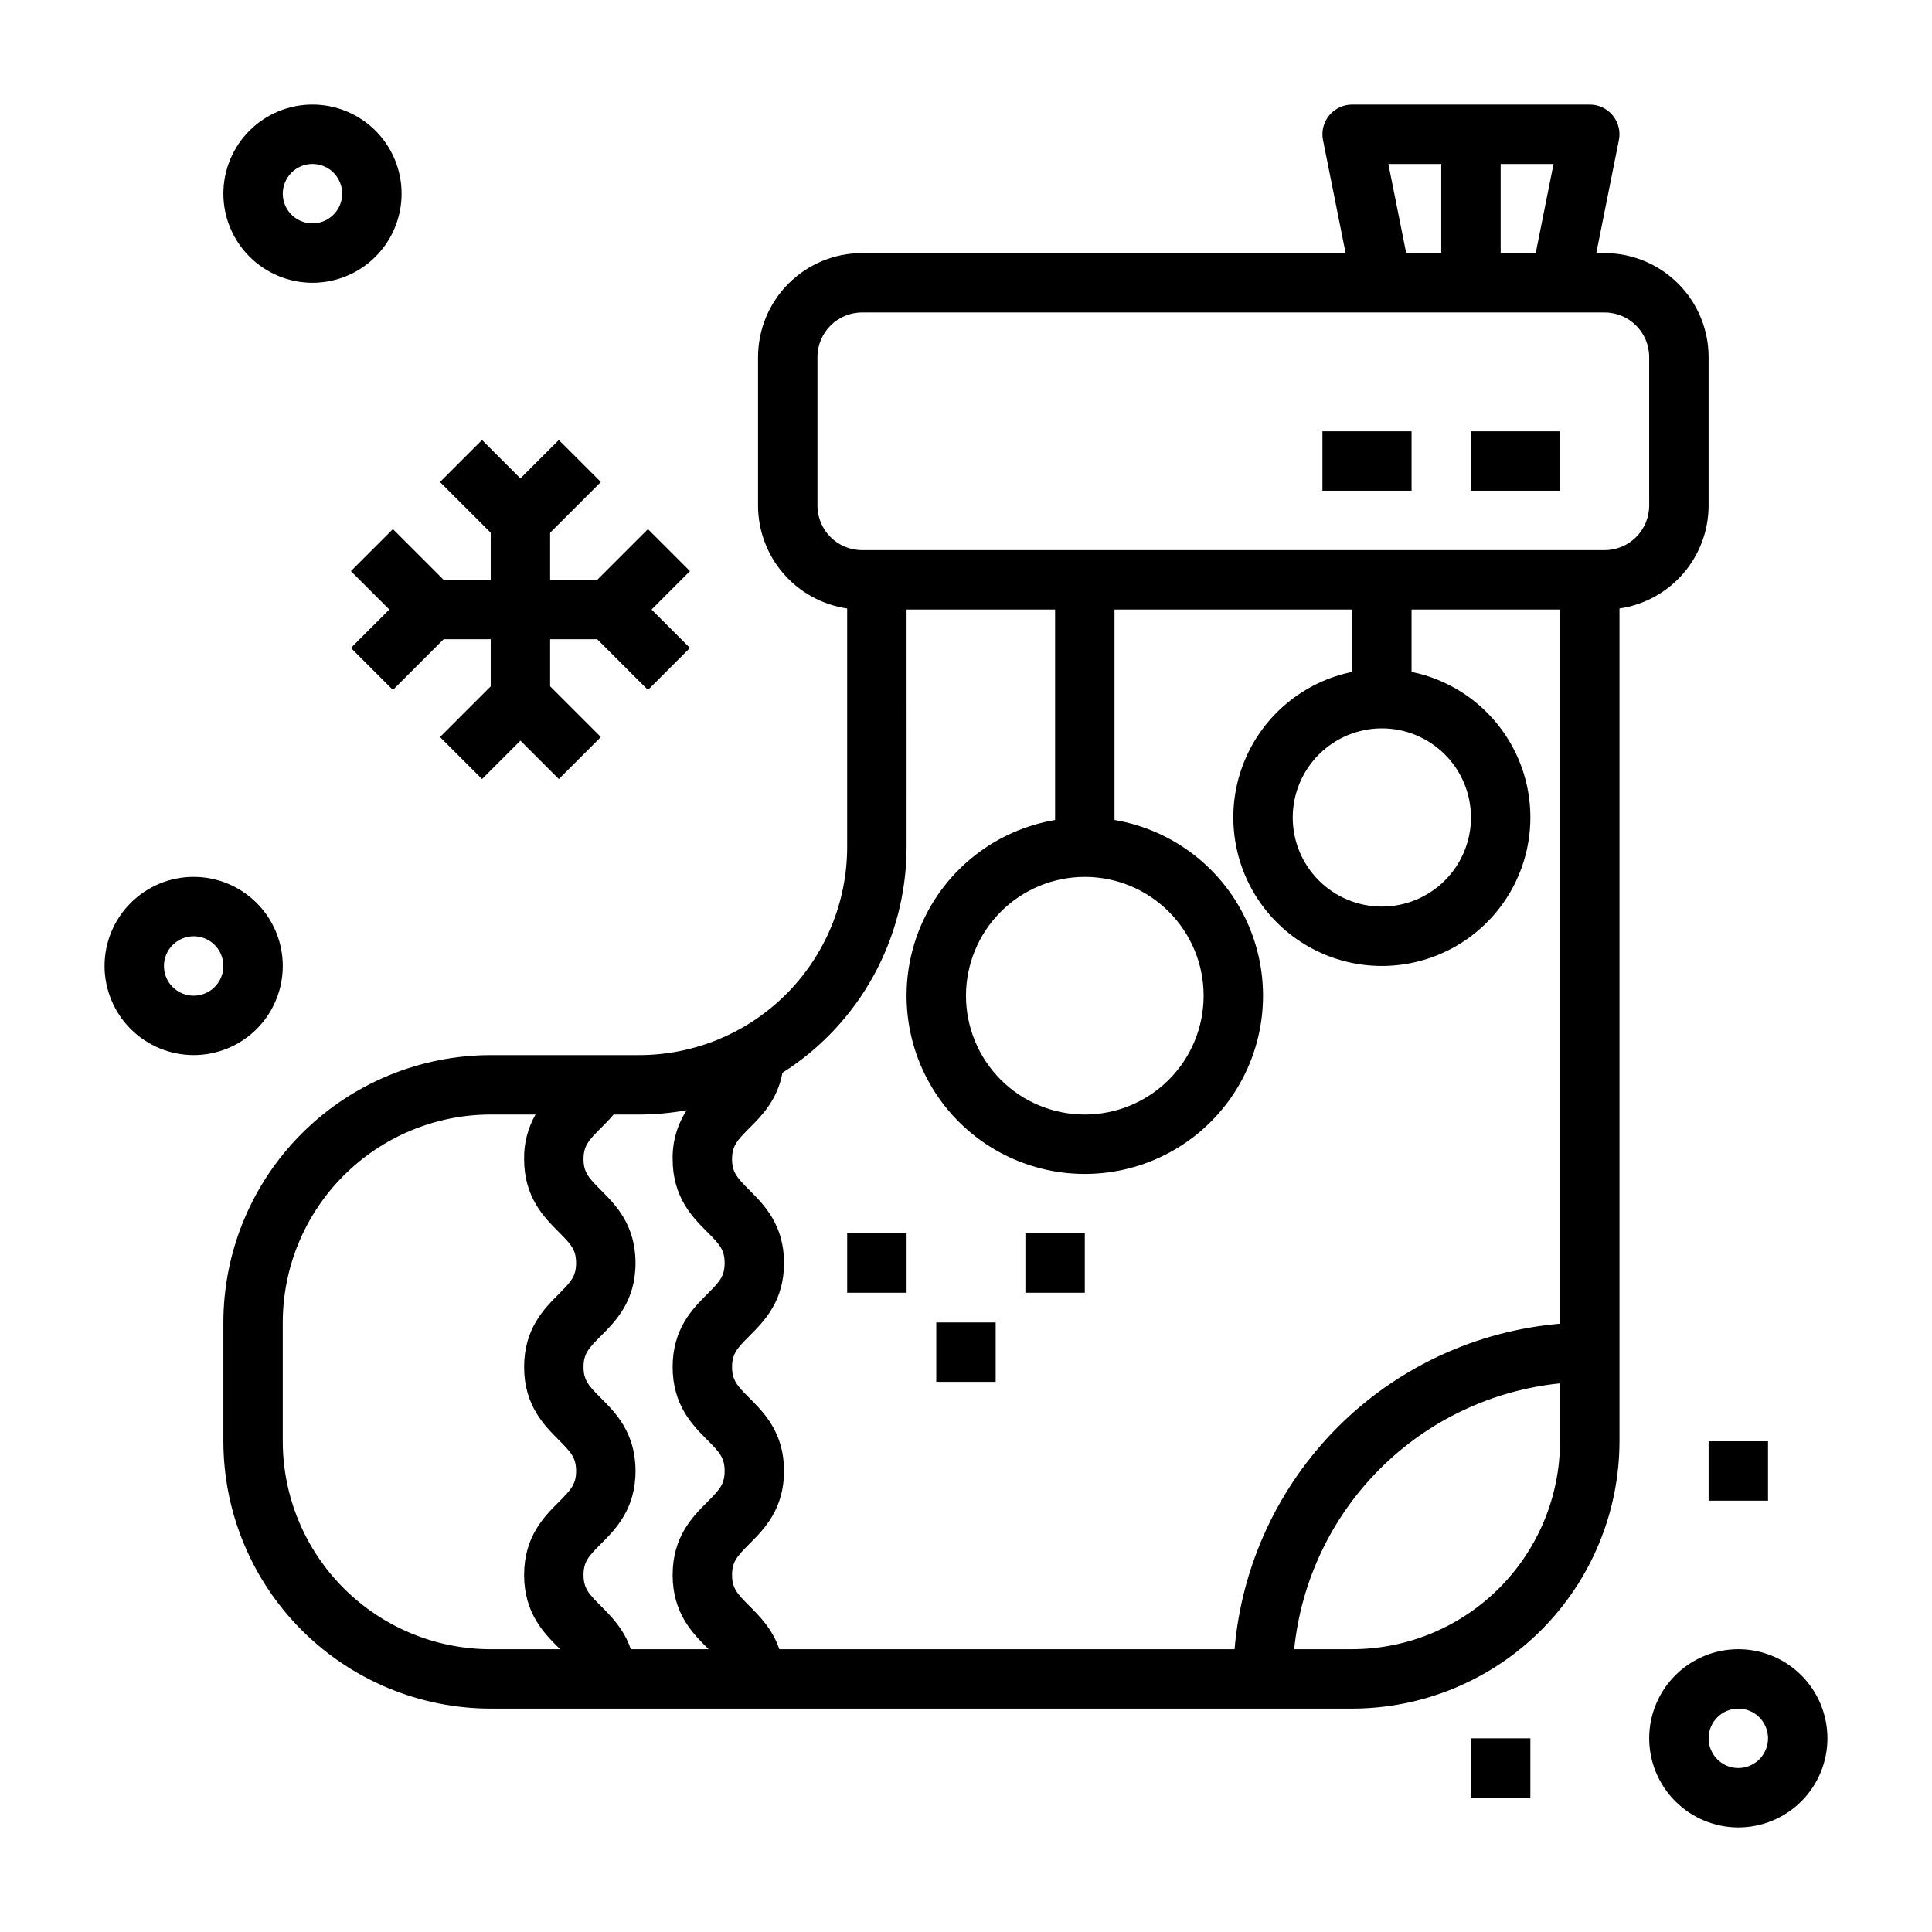 <?xml version="1.0" encoding="UTF-8"?>
<!-- Uploaded to: ICON Repo, www.iconrepo.com, Generator: ICON Repo Mixer Tools -->
<svg fill="#000000" width="800px" height="800px" version="1.1" viewBox="144 144 512 512" xmlns="http://www.w3.org/2000/svg">
 <g>
  <path d="m573.18 525.95v-220.7c6.555-0.957 12.543-4.234 16.879-9.242 4.336-5.004 6.727-11.402 6.738-18.027v-39.359c-0.008-7.305-2.914-14.309-8.082-19.473-5.164-5.164-12.168-8.07-19.473-8.078h-2.207l5.988-29.945h0.004c0.461-2.312-0.137-4.711-1.633-6.535-1.496-1.824-3.731-2.879-6.086-2.879h-62.977c-2.359 0-4.594 1.055-6.09 2.879-1.496 1.824-2.094 4.223-1.629 6.535l5.988 29.945h-128.16c-7.305 0.008-14.309 2.914-19.473 8.078-5.164 5.164-8.07 12.168-8.078 19.473v39.359c0.008 6.625 2.398 13.023 6.734 18.027 4.336 5.008 10.328 8.285 16.883 9.242v63.262c-0.02 14.609-5.828 28.613-16.16 38.945-10.328 10.332-24.336 16.141-38.945 16.156h-39.359c-18.785 0.023-36.793 7.492-50.074 20.777-13.281 13.281-20.754 31.289-20.773 50.07v31.488c0.02 18.785 7.492 36.793 20.773 50.074 13.281 13.285 31.289 20.754 50.074 20.777h228.29c18.781-0.023 36.789-7.492 50.074-20.777 13.281-13.281 20.75-31.289 20.773-50.074zm-22.199-314.88h-9.289v-23.617h14.012zm-39.047-23.617h14.012v23.617h-9.289zm-151.3 90.527v-39.359c0.008-6.516 5.293-11.801 11.809-11.809h196.8c6.519 0.008 11.801 5.293 11.809 11.809v39.359c-0.008 6.519-5.289 11.801-11.809 11.809h-196.8c-6.516-0.008-11.801-5.289-11.809-11.809zm149.57 59.039v0.004c6.262 0 12.27 2.488 16.699 6.914 4.43 4.43 6.918 10.438 6.918 16.699 0 6.266-2.488 12.273-6.918 16.699-4.43 4.43-10.438 6.918-16.699 6.918s-12.27-2.488-16.699-6.918c-4.43-4.426-6.918-10.434-6.918-16.699 0.008-6.258 2.5-12.262 6.926-16.691 4.426-4.426 10.43-6.914 16.691-6.922zm-78.719 39.359v0.004c8.348 0 16.359 3.316 22.266 9.223 5.902 5.906 9.223 13.914 9.223 22.266 0 8.352-3.32 16.359-9.223 22.266-5.906 5.906-13.918 9.223-22.266 9.223-8.352 0-16.363-3.316-22.266-9.223-5.906-5.906-9.223-13.914-9.223-22.266 0.008-8.348 3.328-16.352 9.23-22.254 5.902-5.906 13.906-9.227 22.258-9.234zm-47.23-7.871-0.004-62.973h39.359v55.773-0.004c-15.711 2.656-29.027 13.059-35.406 27.66-6.383 14.605-4.969 31.438 3.758 44.773 8.723 13.336 23.586 21.371 39.523 21.371 15.934 0 30.797-8.035 39.52-21.371 8.727-13.336 10.141-30.168 3.758-44.773-6.379-14.602-19.695-25.004-35.406-27.66v-55.77h62.977v16.531c-12.859 2.625-23.562 11.484-28.543 23.621-4.981 12.141-3.586 25.965 3.723 36.863 7.309 10.898 19.57 17.441 32.691 17.441 13.121 0 25.383-6.543 32.691-17.441 7.309-10.898 8.703-24.723 3.723-36.863-4.981-12.137-15.684-20.996-28.543-23.621v-16.531h39.359v189.26c-22.242 1.891-43.102 11.586-58.887 27.371-15.789 15.789-25.484 36.648-27.375 58.891h-120.64c-1.801-5.312-5.227-8.75-7.949-11.473-3.258-3.262-4.582-4.723-4.582-8.211 0-3.488 1.324-4.953 4.582-8.211 3.879-3.879 9.195-9.195 9.195-19.344 0-10.148-5.312-15.461-9.195-19.34-3.258-3.258-4.582-4.723-4.582-8.211 0-3.484 1.324-4.949 4.582-8.207 3.883-3.883 9.195-9.195 9.195-19.34s-5.312-15.461-9.195-19.34c-3.258-3.258-4.582-4.723-4.582-8.207s1.324-4.949 4.582-8.207c3.234-3.234 7.453-7.477 8.773-14.668v-0.004c20.473-12.984 32.883-35.539 32.895-59.781zm-58.27 69.707-0.004 0.004c-2.512 3.844-3.805 8.355-3.723 12.949 0 10.148 5.312 15.461 9.195 19.34 3.262 3.258 4.582 4.723 4.582 8.207s-1.324 4.949-4.582 8.207c-3.883 3.883-9.195 9.195-9.195 19.344s5.312 15.461 9.195 19.344c3.258 3.262 4.582 4.723 4.582 8.211 0 3.484-1.324 4.953-4.582 8.211-3.883 3.879-9.195 9.191-9.195 19.344s5.312 15.465 9.195 19.344c0.121 0.121 0.219 0.223 0.336 0.34h-20.617c-1.801-5.312-5.227-8.75-7.949-11.473-3.258-3.262-4.582-4.723-4.582-8.211s1.324-4.953 4.582-8.211c3.879-3.879 9.195-9.195 9.195-19.344 0-10.148-5.312-15.461-9.195-19.34-3.258-3.258-4.582-4.723-4.582-8.211 0-3.484 1.324-4.949 4.582-8.207 3.883-3.887 9.195-9.199 9.195-19.344s-5.312-15.461-9.195-19.34c-3.258-3.258-4.582-4.723-4.582-8.207s1.324-4.949 4.582-8.207c1.09-1.09 2.254-2.262 3.383-3.598l6.797-0.004c4.219-0.008 8.426-0.391 12.578-1.145zm-107.05 87.734v-31.488c0.016-14.609 5.828-28.613 16.16-38.945 10.328-10.328 24.336-16.141 38.945-16.156h11.879c-2.051 3.594-3.094 7.672-3.023 11.809 0 10.148 5.312 15.461 9.195 19.34 3.262 3.258 4.582 4.723 4.582 8.207s-1.324 4.949-4.582 8.207c-3.883 3.883-9.195 9.195-9.195 19.344s5.312 15.461 9.195 19.344c3.258 3.262 4.582 4.723 4.582 8.211 0 3.484-1.324 4.953-4.582 8.211-3.883 3.879-9.195 9.191-9.195 19.344s5.312 15.465 9.195 19.344c0.121 0.121 0.219 0.223 0.336 0.34h-18.387c-14.609-0.016-28.617-5.828-38.949-16.16-10.328-10.328-16.141-24.336-16.156-38.949zm283.39 55.105h-15.352c1.84-18.059 9.855-34.93 22.691-47.762 12.836-12.836 29.703-20.852 47.762-22.691v15.348c-0.016 14.609-5.824 28.617-16.156 38.949-10.332 10.328-24.336 16.141-38.945 16.156z"/>
  <path d="m315.71 284.22-13.438 13.441h-12.484v-12.484l13.441-13.438-11.137-11.133-10.176 10.176-10.176-10.176-11.133 11.133 13.438 13.438v12.484h-12.484l-13.438-13.441-11.133 11.133 10.18 10.18-10.18 10.176 11.133 11.133 13.438-13.438h12.484v12.484l-13.438 13.438 11.133 11.133 10.176-10.18 10.176 10.18 11.137-11.133-13.441-13.438v-12.484h12.484l13.438 13.438 11.133-11.133-10.176-10.176 10.176-10.18z"/>
  <path d="m368.51 470.85h15.742v15.742h-15.742z"/>
  <path d="m392.12 494.46h15.742v15.742h-15.742z"/>
  <path d="m596.8 525.95h15.742v15.742h-15.742z"/>
  <path d="m533.82 604.67h15.742v15.742h-15.742z"/>
  <path d="m415.74 470.85h15.742v15.742h-15.742z"/>
  <path d="m195.32 423.61c6.266 0 12.273-2.488 16.699-6.914 4.43-4.43 6.918-10.438 6.918-16.699 0-6.266-2.488-12.273-6.918-16.699-4.426-4.43-10.434-6.918-16.699-6.918-6.262 0-12.27 2.488-16.699 6.918-4.426 4.426-6.914 10.434-6.914 16.699 0.008 6.258 2.496 12.262 6.922 16.691 4.43 4.426 10.434 6.918 16.691 6.922zm0-31.488c3.188 0 6.055 1.918 7.273 4.859s0.547 6.328-1.707 8.582c-2.25 2.25-5.637 2.922-8.578 1.703-2.941-1.215-4.859-4.086-4.859-7.269 0.004-4.348 3.527-7.867 7.871-7.875z"/>
  <path d="m604.67 628.29c6.262 0 12.27-2.488 16.699-6.918 4.43-4.43 6.918-10.438 6.918-16.699 0-6.266-2.488-12.27-6.918-16.699-4.43-4.43-10.438-6.918-16.699-6.918-6.266 0-12.27 2.488-16.699 6.918-4.43 4.43-6.918 10.434-6.918 16.699 0.008 6.262 2.496 12.262 6.926 16.691 4.426 4.426 10.43 6.918 16.691 6.926zm0-31.488c3.184 0 6.055 1.918 7.273 4.859s0.543 6.324-1.707 8.578c-2.254 2.25-5.637 2.926-8.578 1.707s-4.859-4.09-4.859-7.273c0.004-4.348 3.523-7.867 7.871-7.871z"/>
  <path d="m226.81 218.94c6.266 0 12.273-2.488 16.699-6.918 4.43-4.426 6.918-10.434 6.918-16.699 0-6.262-2.488-12.27-6.918-16.699-4.426-4.426-10.434-6.914-16.699-6.914-6.262 0-12.27 2.488-16.699 6.914-4.426 4.43-6.914 10.438-6.914 16.699 0.004 6.262 2.496 12.266 6.922 16.691 4.43 4.43 10.434 6.918 16.691 6.926zm0-31.488c3.184 0 6.055 1.918 7.273 4.859s0.547 6.328-1.707 8.578c-2.25 2.254-5.637 2.926-8.578 1.707-2.941-1.219-4.859-4.086-4.859-7.273 0.004-4.344 3.527-7.867 7.871-7.871z"/>
  <path d="m494.46 258.3h23.617v15.742h-23.617z"/>
  <path d="m533.82 258.3h23.617v15.742h-23.617z"/>
 </g>
</svg>